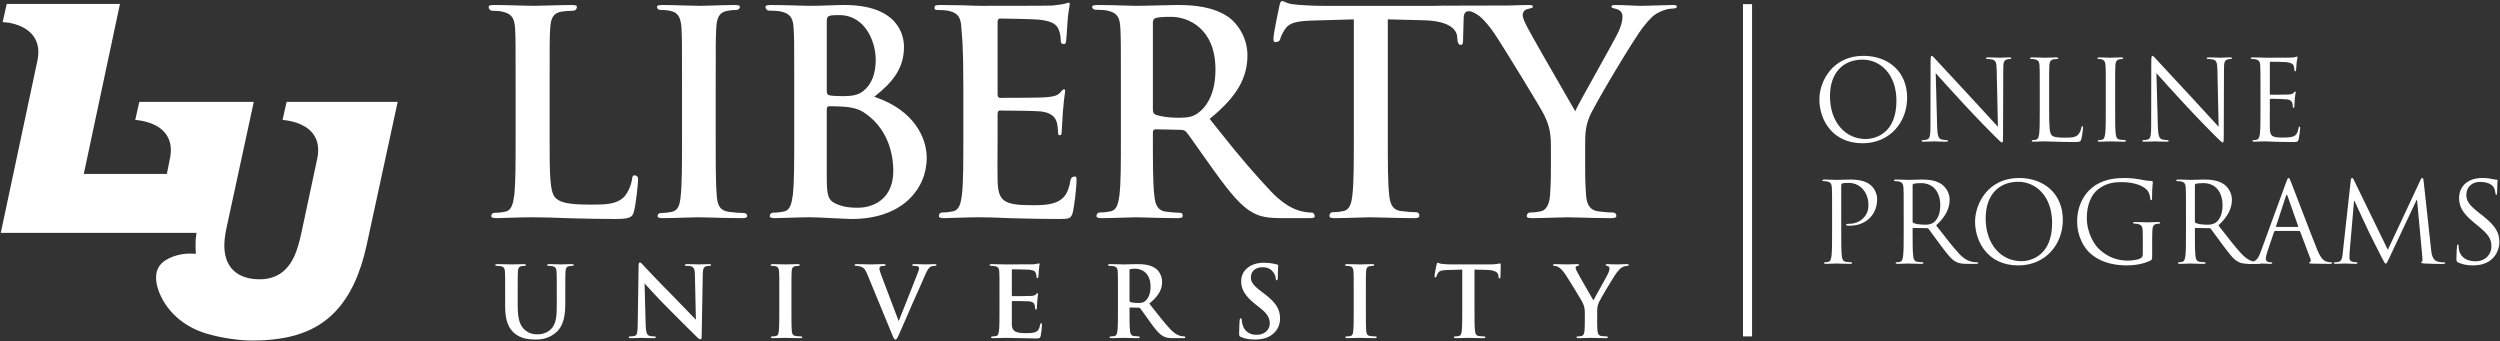 <svg xmlns="http://www.w3.org/2000/svg" width="1757" height="240" viewBox="0 0 1757 240">
  <rect x="0" y="0" width="1757" height="240" fill="#333333" stroke="none"/>
  <g fill="none" fill-rule="evenodd">
    <rect width="6.379" height="233.499" x="1224.966" y="2.916" fill="#FFF" fill-rule="nonzero"/>
    <path fill="#FFF" fill-rule="nonzero" d="M1309.537 39.244C1327.168 39.244 1340.334 50.369 1340.334 68.63 1340.334 86.184 1327.952 100.684 1309.063 100.684 1287.594 100.684 1278.656 83.99 1278.656 69.884 1278.656 57.188 1287.907 39.244 1309.537 39.244zM1311.181 97.702C1318.234 97.702 1332.811 93.627 1332.811 70.824 1332.811 52.016 1321.369 41.905 1308.987 41.905 1295.898 41.905 1286.104 50.529 1286.104 67.69 1286.103 85.951 1297.074 97.702 1311.181 97.702zM1361.427 88.925C1361.584 95.355 1362.367 97.389 1364.482 98.016 1365.973 98.41 1367.697 98.49 1368.404 98.49 1368.794 98.49 1369.031 98.643 1369.031 98.957 1369.031 99.431 1368.557 99.584 1367.617 99.584 1363.152 99.584 1360.017 99.351 1359.314 99.351 1358.607 99.351 1355.315 99.584 1351.791 99.584 1351.004 99.584 1350.537 99.507 1350.537 98.957 1350.537 98.644 1350.77 98.49 1351.164 98.49 1351.791 98.49 1353.198 98.41 1354.375 98.016 1356.332 97.469 1356.726 95.195 1356.726 88.065L1356.806 43.159C1356.806 40.104 1357.039 39.244 1357.666 39.244 1358.293 39.244 1359.627 40.964 1360.407 41.752 1361.584 43.082 1373.259 55.698 1385.332 68.63 1393.089 76.937 1401.633 86.498 1404.14 89.086L1403.276 49.275C1403.199 44.179 1402.649 42.455 1400.218 41.828 1398.811 41.515 1397.007 41.438 1396.38 41.438 1395.83 41.438 1395.753 41.201 1395.753 40.888 1395.753 40.418 1396.38 40.338 1397.32 40.338 1400.845 40.338 1404.606 40.575 1405.47 40.575 1406.334 40.575 1408.918 40.338 1412.129 40.338 1412.993 40.338 1413.543 40.418 1413.543 40.888 1413.543 41.201 1413.23 41.438 1412.679 41.438 1412.289 41.438 1411.739 41.438 1410.798 41.671 1408.214 42.218 1407.9 43.945 1407.9 48.648L1407.74 94.568C1407.74 99.744 1407.587 100.134 1407.037 100.134 1406.41 100.134 1405.47 99.27 1401.318 95.118 1400.454 94.334 1389.169 82.816 1380.862 73.879 1371.771 64.085 1362.914 54.211 1360.406 51.389L1361.427 88.925zM1440.123 77.013C1440.123 88.535 1440.436 93.55 1441.843 94.961 1443.097 96.215 1445.138 96.762 1451.247 96.762 1455.402 96.762 1458.85 96.685 1460.731 94.415 1461.752 93.161 1462.532 91.2 1462.769 89.713 1462.846 89.086 1463.006 88.692 1463.472 88.692 1463.866 88.692 1463.946 89.005 1463.946 89.866 1463.946 90.73 1463.396 95.432 1462.769 97.703 1462.219 99.507 1461.985 99.821 1457.83 99.821 1452.187 99.821 1448.112 99.664 1444.825 99.584 1441.53 99.431 1439.102 99.351 1436.828 99.351 1436.515 99.351 1435.184 99.431 1433.617 99.431 1432.05 99.508 1430.326 99.584 1429.152 99.584 1428.288 99.584 1427.898 99.431 1427.898 98.957 1427.898 98.724 1428.051 98.49 1428.525 98.49 1429.228 98.49 1430.169 98.33 1430.872 98.177 1432.439 97.864 1432.833 96.136 1433.146 93.865 1433.54 90.574 1433.54 84.384 1433.54 76.861L1433.54 63.068C1433.54 50.843 1433.54 48.648 1433.38 46.141 1433.227 43.473 1432.6 42.219 1430.012 41.672 1429.385 41.515 1428.051 41.439 1427.347 41.439 1427.034 41.439 1426.72 41.279 1426.72 40.965 1426.72 40.498 1427.11 40.338 1427.974 40.338 1431.499 40.338 1436.438 40.575 1436.828 40.575 1437.222 40.575 1442.944 40.338 1445.292 40.338 1446.156 40.338 1446.546 40.498 1446.546 40.965 1446.546 41.278 1446.233 41.439 1445.919 41.439 1445.372 41.439 1444.275 41.516 1443.335 41.672 1441.064 42.066 1440.437 43.396 1440.277 46.141 1440.124 48.649 1440.124 50.843 1440.124 63.068L1440.124 77.013 1440.123 77.013zM1486.524 76.86C1486.524 84.383 1486.524 90.573 1486.918 93.864 1487.151 96.135 1487.621 97.863 1489.973 98.176 1491.07 98.329 1492.794 98.489 1493.501 98.489 1493.968 98.489 1494.128 98.722 1494.128 98.956 1494.128 99.35 1493.734 99.583 1492.874 99.583 1488.562 99.583 1483.623 99.35 1483.233 99.35 1482.843 99.35 1477.904 99.583 1475.553 99.583 1474.693 99.583 1474.299 99.43 1474.299 98.956 1474.299 98.723 1474.456 98.489 1474.926 98.489 1475.633 98.489 1476.574 98.329 1477.277 98.176 1478.844 97.863 1479.234 96.135 1479.548 93.864 1479.942 90.573 1479.942 84.383 1479.942 76.86L1479.942 63.067C1479.942 50.842 1479.942 48.647 1479.785 46.14 1479.628 43.472 1478.845 42.141 1477.12 41.751 1476.26 41.514 1475.239 41.438 1474.692 41.438 1474.379 41.438 1474.065 41.278 1474.065 40.964 1474.065 40.497 1474.455 40.337 1475.319 40.337 1477.903 40.337 1482.842 40.574 1483.232 40.574 1483.622 40.574 1488.561 40.337 1490.912 40.337 1491.772 40.337 1492.166 40.497 1492.166 40.964 1492.166 41.277 1491.853 41.438 1491.539 41.438 1490.992 41.438 1490.518 41.515 1489.578 41.671 1487.464 42.065 1486.837 43.395 1486.68 46.14 1486.523 48.648 1486.523 50.842 1486.523 63.067L1486.523 76.86 1486.524 76.86zM1516.544 88.925C1516.701 95.355 1517.484 97.389 1519.598 98.016 1521.089 98.41 1522.813 98.49 1523.52 98.49 1523.91 98.49 1524.147 98.643 1524.147 98.957 1524.147 99.431 1523.673 99.584 1522.733 99.584 1518.268 99.584 1515.133 99.351 1514.43 99.351 1513.723 99.351 1510.431 99.584 1506.907 99.584 1506.12 99.584 1505.653 99.507 1505.653 98.957 1505.653 98.644 1505.886 98.49 1506.28 98.49 1506.907 98.49 1508.314 98.41 1509.491 98.016 1511.448 97.469 1511.842 95.195 1511.842 88.065L1511.922 43.159C1511.922 40.104 1512.155 39.244 1512.782 39.244 1513.409 39.244 1514.743 40.964 1515.523 41.752 1516.7 43.082 1528.375 55.698 1540.448 68.63 1548.205 76.937 1556.748 86.498 1559.256 89.086L1558.392 49.275C1558.315 44.179 1557.765 42.455 1555.334 41.828 1553.927 41.515 1552.123 41.438 1551.496 41.438 1550.946 41.438 1550.869 41.201 1550.869 40.888 1550.869 40.418 1551.496 40.338 1552.436 40.338 1555.961 40.338 1559.722 40.575 1560.586 40.575 1561.45 40.575 1564.034 40.338 1567.245 40.338 1568.109 40.338 1568.659 40.418 1568.659 40.888 1568.659 41.201 1568.346 41.438 1567.795 41.438 1567.405 41.438 1566.855 41.438 1565.914 41.671 1563.33 42.218 1563.016 43.945 1563.016 48.648L1562.856 94.568C1562.856 99.744 1562.703 100.134 1562.153 100.134 1561.526 100.134 1560.586 99.27 1556.434 95.118 1555.57 94.334 1544.285 82.816 1535.978 73.879 1526.887 64.085 1518.03 54.211 1515.522 51.389L1516.544 88.925zM1588.657 63.068C1588.657 50.843 1588.657 48.648 1588.497 46.141 1588.344 43.473 1587.717 42.219 1585.129 41.672 1584.502 41.515 1583.168 41.439 1582.465 41.439 1582.152 41.439 1581.838 41.279 1581.838 40.965 1581.838 40.498 1582.228 40.338 1583.092 40.338 1584.896 40.338 1587.01 40.338 1588.734 40.418L1591.945 40.575C1592.495 40.575 1608.092 40.575 1609.893 40.498 1611.38 40.418 1612.634 40.261 1613.261 40.104 1613.655 40.024 1613.968 39.71 1614.362 39.71 1614.595 39.71 1614.675 40.023 1614.675 40.417 1614.675 40.964 1614.281 41.904 1614.048 44.098 1613.968 44.885 1613.811 48.333 1613.654 49.274 1613.574 49.664 1613.421 50.134 1613.107 50.134 1612.633 50.134 1612.48 49.74 1612.48 49.113 1612.48 48.566 1612.4 47.232 1612.006 46.292 1611.459 45.038 1610.676 44.098 1606.444 43.631 1605.11 43.471 1596.57 43.394 1595.706 43.394 1595.393 43.394 1595.239 43.631 1595.239 44.178L1595.239 65.807C1595.239 66.354 1595.316 66.591 1595.706 66.591 1596.727 66.591 1606.364 66.591 1608.168 66.434 1610.049 66.277 1611.146 66.121 1611.853 65.337 1612.4 64.71 1612.713 64.32 1613.027 64.32 1613.26 64.32 1613.421 64.473 1613.421 64.947 1613.421 65.414 1613.027 66.748 1612.794 69.336 1612.634 70.903 1612.481 73.801 1612.481 74.352 1612.481 74.979 1612.481 75.839 1611.931 75.839 1611.541 75.839 1611.381 75.526 1611.381 75.132 1611.381 74.352 1611.381 73.565 1611.068 72.548 1610.755 71.451 1610.051 70.117 1606.993 69.803 1604.879 69.57 1597.122 69.413 1595.788 69.413 1595.394 69.413 1595.241 69.65 1595.241 69.963L1595.241 76.859C1595.241 79.52 1595.161 88.61 1595.241 90.258 1595.474 95.667 1596.648 96.684 1604.332 96.684 1606.366 96.684 1609.814 96.684 1611.855 95.82 1613.889 94.96 1614.829 93.392 1615.38 90.178 1615.537 89.318 1615.693 89.004 1616.083 89.004 1616.557 89.004 1616.557 89.631 1616.557 90.178 1616.557 90.805 1615.93 96.134 1615.536 97.781 1614.989 99.819 1614.362 99.819 1611.304 99.819 1605.425 99.819 1601.116 99.662 1598.062 99.582 1595.004 99.429 1593.123 99.349 1591.946 99.349 1591.793 99.349 1590.459 99.349 1588.811 99.429 1587.244 99.429 1585.443 99.582 1584.269 99.582 1583.405 99.582 1583.015 99.429 1583.015 98.955 1583.015 98.722 1583.168 98.488 1583.642 98.488 1584.345 98.488 1585.286 98.328 1585.989 98.175 1587.556 97.862 1587.95 96.134 1588.264 93.863 1588.658 90.572 1588.658 84.382 1588.658 76.859L1588.658 63.068 1588.657 63.068zM1287.594 148.915C1287.594 136.69 1287.594 134.495 1287.434 131.988 1287.281 129.32 1286.654 128.066 1284.066 127.519 1283.439 127.362 1282.105 127.286 1281.401 127.286 1281.088 127.286 1280.774 127.126 1280.774 126.812 1280.774 126.345 1281.164 126.185 1282.028 126.185 1285.553 126.185 1290.255 126.422 1290.882 126.422 1292.61 126.422 1297.151 126.185 1300.76 126.185 1310.554 126.185 1314.079 129.48 1315.333 130.654 1317.061 132.302 1319.255 135.826 1319.255 139.978 1319.255 151.11 1311.105 158.633 1299.973 158.633 1299.583 158.633 1298.719 158.633 1298.329 158.553 1297.939 158.553 1297.465 158.396 1297.465 158.006 1297.465 157.379 1297.939 157.299 1299.583 157.299 1307.183 157.299 1313.139 151.737 1313.139 144.527 1313.139 141.939 1312.906 136.69 1308.75 132.455 1304.598 128.227 1299.82 128.54 1298.016 128.54 1296.686 128.54 1295.351 128.693 1294.644 129.007 1294.177 129.167 1294.017 129.714 1294.017 130.498L1294.017 162.709C1294.017 170.232 1294.017 176.422 1294.411 179.713 1294.644 181.984 1295.118 183.712 1297.466 184.025 1298.567 184.178 1300.287 184.338 1300.994 184.338 1301.464 184.338 1301.621 184.571 1301.621 184.805 1301.621 185.199 1301.227 185.432 1300.367 185.432 1296.059 185.432 1291.12 185.199 1290.73 185.199 1290.493 185.199 1285.554 185.432 1283.207 185.432 1282.343 185.432 1281.953 185.279 1281.953 184.805 1281.953 184.572 1282.106 184.338 1282.58 184.338 1283.283 184.338 1284.224 184.178 1284.927 184.025 1286.494 183.712 1286.888 181.984 1287.201 179.713 1287.595 176.422 1287.595 170.232 1287.595 162.709L1287.595 148.915 1287.594 148.915zM1337.913 148.915C1337.913 136.69 1337.913 134.495 1337.756 131.988 1337.599 129.32 1336.972 128.066 1334.388 127.519 1333.761 127.362 1332.427 127.286 1331.72 127.286 1331.407 127.286 1331.093 127.126 1331.093 126.812 1331.093 126.345 1331.487 126.185 1332.347 126.185 1335.875 126.185 1340.811 126.422 1341.204 126.422 1342.064 126.422 1348.02 126.185 1350.451 126.185 1355.39 126.185 1360.639 126.659 1364.794 129.633 1366.751 131.047 1370.2 134.885 1370.2 140.291 1370.2 146.094 1367.769 151.889 1360.719 158.396 1367.141 166.623 1372.471 173.599 1377.02 178.458 1381.248 182.923 1384.62 183.787 1386.577 184.1 1388.068 184.337 1389.165 184.337 1389.635 184.337 1390.025 184.337 1390.338 184.57 1390.338 184.804 1390.338 185.278 1389.871 185.431 1388.457 185.431L1382.895 185.431C1378.506 185.431 1376.545 185.041 1374.511 183.944 1371.139 182.143 1368.395 178.302 1363.93 172.426 1360.638 168.114 1356.957 162.862 1355.39 160.828 1355.077 160.515 1354.84 160.354 1354.369 160.354L1344.732 160.201C1344.338 160.201 1344.182 160.434 1344.182 160.828L1344.182 162.709C1344.182 170.232 1344.182 176.422 1344.572 179.713 1344.809 181.984 1345.279 183.712 1347.63 184.025 1348.727 184.178 1350.451 184.338 1351.155 184.338 1351.629 184.338 1351.782 184.571 1351.782 184.805 1351.782 185.199 1351.392 185.432 1350.528 185.432 1346.22 185.432 1341.284 185.199 1340.891 185.199 1340.811 185.199 1335.875 185.432 1333.525 185.432 1332.661 185.432 1332.271 185.279 1332.271 184.805 1332.271 184.572 1332.428 184.338 1332.898 184.338 1333.601 184.338 1334.542 184.178 1335.249 184.025 1336.816 183.712 1337.21 181.984 1337.524 179.713 1337.914 176.422 1337.914 170.232 1337.914 162.709L1337.914 148.915 1337.913 148.915zM1344.182 155.731C1344.182 156.125 1344.339 156.438 1344.732 156.671 1345.906 157.378 1349.511 157.925 1352.959 157.925 1354.84 157.925 1357.034 157.692 1358.838 156.438 1361.579 154.557 1363.617 150.322 1363.617 144.366 1363.617 134.572 1358.445 128.692 1350.061 128.692 1347.706 128.692 1345.592 128.929 1344.809 129.166 1344.419 129.319 1344.182 129.633 1344.182 130.106L1344.182 155.731zM1418.956 125.091C1436.587 125.091 1449.753 136.216 1449.753 154.477 1449.753 172.031 1437.375 186.531 1418.486 186.531 1397.013 186.531 1388.079 169.837 1388.079 155.731 1388.079 143.035 1397.327 125.091 1418.956 125.091zM1420.6 183.55C1427.657 183.55 1442.229 179.475 1442.229 156.672 1442.229 137.864 1430.791 127.753 1418.405 127.753 1405.319 127.753 1395.522 136.377 1395.522 153.538 1395.522 171.798 1406.494 183.55 1420.6 183.55zM1505.959 165.449C1505.959 159.099 1505.565 158.239 1502.431 157.379 1501.804 157.219 1500.47 157.142 1499.767 157.142 1499.454 157.142 1499.14 156.985 1499.14 156.672 1499.14 156.202 1499.53 156.045 1500.394 156.045 1503.919 156.045 1508.858 156.278 1509.248 156.278 1509.642 156.278 1514.577 156.045 1516.932 156.045 1517.792 156.045 1518.186 156.202 1518.186 156.672 1518.186 156.985 1517.873 157.142 1517.559 157.142 1517.009 157.142 1516.538 157.219 1515.598 157.379 1513.484 157.769 1512.857 159.099 1512.697 161.844 1512.544 164.352 1512.544 166.703 1512.544 169.994L1512.544 178.771C1512.544 182.296 1512.464 182.456 1511.523 183.003 1506.507 185.667 1499.454 186.531 1494.909 186.531 1488.953 186.531 1477.825 185.744 1469.124 178.144 1464.345 173.992 1459.8 165.605 1459.8 155.811 1459.8 143.272 1465.913 134.415 1472.886 130.026 1479.943 125.637 1487.699 125.091 1493.735 125.091 1498.67 125.091 1504.233 126.108 1505.724 126.421 1507.368 126.811 1510.113 127.124 1512.07 127.205 1512.857 127.285 1513.01 127.599 1513.01 127.912 1513.01 129.006 1512.463 131.2 1512.463 139.037 1512.463 140.291 1512.306 140.685 1511.756 140.685 1511.366 140.685 1511.289 140.215 1511.209 139.511 1511.129 138.41 1510.739 136.216 1509.561 134.335 1507.604 131.361 1501.258 127.989 1491.146 127.989 1486.211 127.989 1480.331 128.459 1474.375 133.161 1469.83 136.766 1466.615 143.899 1466.615 153.066 1466.615 164.114 1472.181 172.111 1474.926 174.772 1481.115 180.808 1488.245 183.159 1495.455 183.159 1498.276 183.159 1502.351 182.689 1504.393 181.515 1505.41 180.965 1505.96 180.101 1505.96 178.77L1505.96 165.449 1505.959 165.449zM1536.3 148.915C1536.3 136.69 1536.3 134.495 1536.14 131.988 1535.987 129.32 1535.36 128.066 1532.772 127.519 1532.145 127.362 1530.811 127.286 1530.107 127.286 1529.794 127.286 1529.48 127.126 1529.48 126.812 1529.48 126.345 1529.87 126.185 1530.734 126.185 1534.259 126.185 1539.198 126.422 1539.588 126.422 1540.452 126.422 1546.408 126.185 1548.839 126.185 1553.774 126.185 1559.023 126.659 1563.178 129.633 1565.139 131.047 1568.587 134.885 1568.587 140.291 1568.587 146.094 1566.156 151.889 1559.103 158.396 1565.529 166.623 1570.858 173.599 1575.403 178.458 1579.635 182.923 1583.007 183.787 1584.964 184.1 1586.455 184.337 1587.548 184.337 1588.022 184.337 1588.412 184.337 1588.725 184.57 1588.725 184.804 1588.725 185.278 1588.255 185.431 1586.844 185.431L1581.278 185.431C1576.889 185.431 1574.932 185.041 1572.895 183.944 1569.527 182.143 1566.782 178.302 1562.317 172.426 1559.022 168.114 1555.34 162.862 1553.773 160.828 1553.46 160.515 1553.226 160.354 1552.752 160.354L1543.115 160.201C1542.721 160.201 1542.568 160.434 1542.568 160.828L1542.568 162.709C1542.568 170.232 1542.568 176.422 1542.958 179.713 1543.195 181.984 1543.661 183.712 1546.016 184.025 1547.11 184.178 1548.837 184.338 1549.541 184.338 1550.011 184.338 1550.168 184.571 1550.168 184.805 1550.168 185.199 1549.778 185.432 1548.914 185.432 1544.602 185.432 1539.667 185.199 1539.273 185.199 1539.196 185.199 1534.257 185.432 1531.91 185.432 1531.046 185.432 1530.656 185.279 1530.656 184.805 1530.656 184.572 1530.809 184.338 1531.283 184.338 1531.986 184.338 1532.927 184.178 1533.63 184.025 1535.197 183.712 1535.591 181.984 1535.904 179.713 1536.298 176.422 1536.298 170.232 1536.298 162.709L1536.298 148.915 1536.3 148.915zM1542.569 155.731C1542.569 156.125 1542.722 156.438 1543.116 156.671 1544.29 157.378 1547.898 157.925 1551.346 157.925 1553.227 157.925 1555.421 157.692 1557.222 156.438 1559.963 154.557 1562.004 150.322 1562.004 144.366 1562.004 134.572 1556.828 128.692 1548.445 128.692 1546.094 128.692 1543.976 128.929 1543.196 129.166 1542.802 129.319 1542.569 129.633 1542.569 130.106L1542.569 155.731z"/>
    <path fill="#FFF" fill-rule="nonzero" d="M1606.685 128.146C1607.625 125.558 1607.939 125.091 1608.405 125.091 1608.879 125.091 1609.192 125.481 1610.133 127.912 1611.307 130.886 1623.612 163.254 1628.391 175.166 1631.212 182.143 1633.483 183.396 1635.131 183.863 1636.305 184.257 1637.482 184.337 1638.266 184.337 1638.736 184.337 1639.05 184.414 1639.05 184.804 1639.05 185.278 1638.347 185.431 1637.483 185.431 1636.306 185.431 1630.587 185.431 1625.181 185.278 1623.69 185.198 1622.826 185.198 1622.826 184.728 1622.826 184.415 1623.063 184.258 1623.376 184.178 1623.846 184.025 1624.316 183.318 1623.846 182.064L1616.556 162.786C1616.403 162.473 1616.243 162.316 1615.853 162.316L1599.002 162.316C1598.612 162.316 1598.375 162.549 1598.222 162.943L1593.52 176.816C1592.813 178.773 1592.419 180.654 1592.419 182.065 1592.419 183.632 1594.067 184.339 1595.401 184.339L1596.181 184.339C1596.731 184.339 1596.968 184.492 1596.968 184.806 1596.968 185.28 1596.494 185.433 1595.791 185.433 1593.91 185.433 1590.539 185.2 1589.678 185.2 1588.817 185.2 1584.506 185.433 1580.821 185.433 1579.804 185.433 1579.334 185.28 1579.334 184.806 1579.334 184.493 1579.647 184.339 1580.041 184.339 1580.588 184.339 1581.685 184.259 1582.312 184.179 1585.917 183.712 1587.484 180.731 1588.895 176.816L1606.685 128.146zM1614.835 159.493C1615.225 159.493 1615.225 159.26 1615.148 158.946L1607.701 137.783C1607.311 136.609 1606.917 136.609 1606.524 137.783L1599.628 158.946C1599.475 159.336 1599.628 159.493 1599.865 159.493L1614.835 159.493zM1708.57 175.399C1708.883 178.22 1709.43 182.609 1712.802 183.71 1715.073 184.413 1717.114 184.413 1717.894 184.413 1718.288 184.413 1718.521 184.49 1718.521 184.803 1718.521 185.277 1717.818 185.51 1716.877 185.51 1715.153 185.51 1706.689 185.43 1703.788 185.197 1701.987 185.04 1701.594 184.803 1701.594 184.413 1701.594 184.1 1701.754 183.943 1702.144 183.863 1702.534 183.786 1702.614 182.456 1702.457 181.042L1698.695 140.371 1698.458 140.371 1679.26 181.122C1677.616 184.57 1677.379 185.277 1676.676 185.277 1676.126 185.277 1675.736 184.49 1674.245 181.668 1672.207 177.83 1665.468 164.274 1665.078 163.487 1664.371 162.08 1655.594 143.272 1654.734 141.154L1654.421 141.154 1651.286 177.517C1651.206 178.771 1651.206 180.181 1651.206 181.516 1651.206 182.69 1652.066 183.71 1653.243 183.944 1654.573 184.257 1655.751 184.338 1656.221 184.338 1656.534 184.338 1656.848 184.491 1656.848 184.728 1656.848 185.278 1656.378 185.431 1655.437 185.431 1652.539 185.431 1648.778 185.198 1648.151 185.198 1647.444 185.198 1643.682 185.431 1641.568 185.431 1640.781 185.431 1640.234 185.278 1640.234 184.728 1640.234 184.491 1640.628 184.338 1641.018 184.338 1641.645 184.338 1642.195 184.338 1643.369 184.101 1645.957 183.631 1646.19 180.576 1646.504 177.595L1652.146 126.499C1652.226 125.639 1652.54 125.092 1653.006 125.092 1653.48 125.092 1653.793 125.405 1654.183 126.266L1678.163 175.561 1701.203 126.346C1701.516 125.639 1701.83 125.092 1702.38 125.092 1702.927 125.092 1703.16 125.719 1703.32 127.206L1708.57 175.399zM1727.55 184.414C1726.453 183.864 1726.373 183.55 1726.373 181.436 1726.373 177.518 1726.686 174.383 1726.767 173.129 1726.847 172.265 1727 171.875 1727.394 171.875 1727.864 171.875 1727.941 172.112 1727.941 172.739 1727.941 173.442 1727.941 174.54 1728.178 175.637 1729.355 181.436 1734.524 183.63 1739.776 183.63 1747.299 183.63 1750.984 178.221 1750.984 173.205 1750.984 167.799 1748.71 164.665 1741.97 159.099L1738.445 156.201C1730.134 149.381 1728.254 144.526 1728.254 139.197 1728.254 130.81 1734.523 125.091 1744.478 125.091 1747.536 125.091 1749.807 125.404 1751.764 125.871 1753.255 126.184 1753.882 126.265 1754.509 126.265 1755.136 126.265 1755.293 126.422 1755.293 126.812 1755.293 127.206 1754.98 129.794 1754.98 135.123 1754.98 136.377 1754.823 136.924 1754.433 136.924 1753.959 136.924 1753.883 136.53 1753.806 135.903 1753.726 134.963 1753.256 132.848 1752.785 131.988 1752.315 131.124 1750.197 127.833 1742.987 127.833 1737.581 127.833 1733.35 131.201 1733.35 136.924 1733.35 141.393 1735.388 144.214 1742.911 150.09L1745.105 151.814C1754.352 159.1 1756.547 163.963 1756.547 170.232 1756.547 173.443 1755.293 179.399 1749.884 183.237 1746.516 185.592 1742.284 186.532 1738.052 186.532 1734.37 186.531 1730.761 185.981 1727.55 184.414zM445.883 123.239C444.959 123.239 444.446 123.63 444.215 125.768 443.792 129.703 441.305 135.441 438.891 138.042 433.552 143.808 425.016 143.808 415.133 143.808 398.861 143.808 393.972 142.22 390.64 139.291 386.271 135.54 386.271 122.318 386.271 95.978L386.271 60.861C386.271 30.41 386.271 26.458 386.676 20.046 387.047 13.367 388.447 9.282 394.495 8.17 397.008 7.757 400.267 7.573 402.381 7.573 405.204 7.573 405.441 5.416 405.441 4.78 405.441 4.167 405.158 3.511 401.776 3.511 397.389 3.511 390.93 3.697 385.229 3.861L385.025 3.867C380.566 3.993 376.717 4.104 374.637 4.104 372.276 4.104 368.485 3.99 364.471 3.869 358.915 3.702 352.619 3.512 347.29 3.512 343.736 3.512 343.437 4.139 343.437 4.781 343.437 5.389 343.658 7.574 346.288 7.574 349.053 7.574 351.439 7.788 353.008 8.179 360.108 9.7 361.609 13.371 362.006 20.049 362.374 26.461 362.374 30.413 362.374 60.863L362.374 95.98C362.374 114.313 362.374 128.91 361.411 137.306 360.612 143.046 359.588 147.868 355.179 148.75 353.593 149.095 351.104 149.557 347.876 149.557 345.244 149.557 345.244 151.539 345.244 151.858 345.244 152.217 345.244 153.31 348.688 153.31 350.645 153.31 352.904 153.214 355.087 153.124L355.144 153.122C357.577 153.023 360.095 152.919 362.458 152.919 367.229 152.71 371.687 152.71 373.83 152.71 381.329 152.71 388.391 152.884 398.207 153.31 400.218 153.357 402.309 153.412 404.501 153.471L404.573 153.471C412.186 153.674 420.818 153.904 431.918 153.904 442.601 153.904 444.415 152.749 445.458 148.919 447.039 143.255 448.461 128.324 448.461 126.108 448.459 123.367 446.589 123.239 445.883 123.239M522.477 149.682C519.501 149.682 515.077 149.28 512.244 148.883 506.072 148.059 504.44 144.352 503.81 138.639 502.997 130.025 502.997 115.618 502.997 95.978L502.997 60.861C502.997 30.41 502.997 25.883 503.405 19.471 503.79 12.789 505.194 8.703 511.225 7.595 513.557 7.207 515.215 6.998 517.303 6.998 519.759 6.998 519.962 5.34 519.962 4.566 519.962 3.865 518.733 3.51 516.307 3.51 512.119 3.51 506.628 3.692 501.784 3.852 498.073 3.974 494.236 4.103 491.957 4.103 489.273 4.103 485.117 3.974 480.719 3.84L480.63 3.837C475.427 3.677 470.059 3.51 466.013 3.51 463.153 3.51 461.761 3.855 461.761 4.566 461.761 5.34 461.965 6.998 464.43 6.998 467.309 6.998 469.769 7.271 471.739 7.811 476.35 8.852 478.502 12.34 478.926 19.473 479.325 25.883 479.325 30.41 479.325 60.861L479.325 95.978C479.325 115.622 479.325 130.032 478.317 138.443 477.72 144.236 476.471 148.004 472.1 148.875 469.637 149.419 467.254 149.682 464.819 149.682 462.15 149.682 462.15 151.563 462.15 151.855 462.15 152.214 462.15 153.307 465.614 153.307 470.118 153.307 476.028 153.117 481.245 152.95L481.375 152.946C485.171 152.822 488.758 152.706 490.761 152.706 492.867 152.706 495.998 152.795 499.961 152.908 506.165 153.084 513.87 153.306 521.887 153.306 522.868 153.306 525.152 153.165 525.152 151.854 525.152 150.893 524.514 149.682 522.477 149.682M618.906 140.897C612.945 145.494 605.891 145.99 603.135 145.99 598.482 145.99 593.851 145.805 588.37 143.58 581.728 140.872 581.052 137.437 581.052 123.915L581.052 76.613C581.052 75.018 581.99 74.682 582.774 74.682 585.802 74.682 587.801 74.682 591.406 74.892 599.167 75.286 603.888 76.653 608.243 79.774 625.908 92.112 627.816 111.969 627.816 119.934 627.817 129.289 624.819 136.341 618.906 140.897L618.906 140.897zM581.052 14.955C581.052 12.814 581.401 11.556 583.237 11.042 585.323 10.62 587.166 10.62 589.957 10.62 599.996 10.62 606.029 16.43 609.323 21.305 613.168 26.994 615.461 34.765 615.461 42.096 615.461 51.756 612.56 59.214 607.073 63.663 603.401 66.911 598.535 67.577 592.356 67.577 587.827 67.577 584.723 67.378 582.864 66.966 582.019 66.76 581.053 66.27 581.053 64.255L581.053 14.955 581.052 14.955zM615.346 68.339L614.424 68.024 615.185 67.414C627.268 57.732 635.317 48.158 635.317 32.903 635.317 26.008 632.292 3.512 593.365 3.512 590.298 3.512 586.972 3.635 583.447 3.766 579.191 3.925 574.399 4.105 569.004 4.105 567.487 4.105 564.777 4.022 561.345 3.915L561.288 3.913C555.832 3.743 548.404 3.513 541.881 3.513 538.309 3.513 538.011 4.14 538.011 4.782 538.011 5.39 538.233 7.476 540.872 7.476 543.589 7.476 547.091 7.663 548.788 8.079 555.903 9.608 557.393 13.277 557.764 19.953 558.185 26.36 558.185 30.412 558.185 60.863L558.185 95.98C558.185 114.313 558.185 128.802 557.169 137.199 556.368 142.94 555.348 147.762 550.96 148.639 549.374 148.985 546.887 149.446 543.659 149.446 541.015 149.446 541.015 151.539 541.015 151.857 541.015 152.216 541.015 153.309 544.457 153.309 546.417 153.309 548.676 153.213 550.858 153.123L550.916 153.121C553.35 153.022 555.869 152.918 558.238 152.918 562.999 152.709 567.466 152.709 569.612 152.709 572.407 152.709 578.29 152.898 584.605 153.311 587.14 153.4 589.697 153.527 591.952 153.638L592.15 153.648C594.768 153.779 597.24 153.902 598.555 153.902 615.288 153.902 629.133 149.201 638.597 140.307 646.787 132.611 651.297 122.182 651.297 110.945 651.297 96.301 641.853 77.417 615.346 68.339L615.346 68.339zM755.524 124.058C754.652 124.058 752.776 124.278 752.35 126.611 750.916 135.099 748.31 139.347 743.061 141.761 737.78 144.219 730.717 144.219 725.6 144.219 705.408 144.219 701.517 141.474 701.106 126.94 700.964 122.815 701.022 112.514 701.071 104.236L701.071 104.118C701.09 100.832 701.106 97.929 701.106 95.98L701.106 80.21C701.106 79.452 701.106 77.682 702.828 77.682 707.306 77.682 727.31 77.876 731.23 78.283 737.961 79.015 741.656 81.617 742.868 86.467 743.324 88.416 743.445 90.334 743.551 92.026 743.588 92.634 743.625 93.21 743.675 93.745 743.675 94.693 744.021 95.041 744.947 95.041 746.003 95.041 746.204 93.898 746.204 91.787 746.204 91.008 746.384 88.218 746.58 85.263L746.593 85.034C746.751 82.626 746.915 80.137 747.003 78.394 747.535 71.623 748.075 67.873 748.367 65.858 748.518 64.822 748.607 64.204 748.607 63.839 748.607 62.868 748.16 62.788 747.74 62.788 747.07 62.788 746.409 63.537 745.313 64.778L744.948 65.194C743.049 67.329 739.991 67.957 735.007 68.368 731.014 68.718 713.258 68.769 703.033 68.769 701.107 68.769 701.107 67.055 701.107 66.032L701.107 15.546C701.107 14.924 701.107 13.029 703.033 13.029 706.9 13.029 726.977 13.417 730.451 13.827 741.005 15.083 742.893 17.854 744.267 21.347 745.243 23.712 745.505 27.087 745.505 28.71 745.505 30.807 747.058 30.978 747.741 30.978 748.543 30.978 748.945 30.5 749.22 29.22 749.462 27.731 749.711 23.644 749.912 20.358 750.026 18.466 750.126 16.833 750.2 16.083 750.608 9.878 751.19 6.796 751.534 4.954 751.685 4.159 751.796 3.584 751.796 3.178 751.796 1.905 751.434 1.905 751.145 1.905 750.605 1.905 749.947 2.126 749.314 2.338 748.918 2.47 748.468 2.62 748.063 2.706 746.611 3.05 743.697 3.455 739.401 3.914 735.959 4.086 703.33 4.104 689.462 4.104 686.864 4.104 682.782 3.943 678.052 3.76L676.869 3.714 676.859 3.714C674.417 3.714 671.844 3.667 669.115 3.616 666.352 3.564 663.497 3.511 660.733 3.511 657.159 3.511 656.861 4.139 656.861 4.78 656.861 5.388 656.11 7.009 658.749 7.009 661.474 7.009 664.983 7.195 666.68 7.613 673.785 9.141 675.273 12.811 675.644 19.487 676.065 25.894 677.034 30.41 677.034 60.861L677.034 95.979C677.034 114.311 677.034 128.67 676.019 137.066 675.232 142.804 674.222 147.623 669.825 148.507 668.229 148.854 665.73 149.313 662.522 149.313 659.862 149.313 659.862 151.563 659.862 151.855 659.862 152.214 659.862 153.307 663.32 153.307 665.241 153.307 667.409 153.218 669.705 153.122 672.155 153.021 674.685 152.916 677.093 152.916 681.861 152.707 686.329 152.707 688.475 152.707 694.765 152.707 701.33 152.947 709.252 153.307 710.88 153.345 712.605 153.392 714.43 153.441 722.079 153.646 731.596 153.9 743.749 153.9 751.334 153.9 752.703 153.9 753.998 149.115 754.99 145.189 756.591 131.617 756.591 127.115 756.59 124.745 756.448 124.058 755.524 124.058M842.22 79.247C838.579 81.877 835.973 82.751 827.73 82.751 821.973 82.751 816.248 81.992 812.414 80.716 810.75 80.013 810.244 79.055 810.244 76.613L810.244 15.94C810.244 14.561 810.509 13.205 812.43 12.636 814.288 12.071 817.494 11.83 823.149 11.83 834.692 11.83 854.23 19.631 854.23 48.87 854.23 67.656 846.704 75.966 842.22 79.247M922.129 149.444C920.56 149.444 918.756 149.253 916.459 148.844L916.214 148.796C913.102 148.173 904.832 146.525 893.813 135.13 883.558 124.347 871.951 111.038 857.259 92.486L855.968 90.858C854.184 88.604 852.359 86.299 850.486 83.941L850.156 83.527 850.569 83.192C868.887 68.304 876.7 55.059 876.7 38.906 876.7 24.781 867.988 15.131 863.381 12.001 852.461 4.52 838.832 3.512 826.94 3.512 823.966 3.512 818.979 3.649 813.696 3.792L813.394 3.8C807.918 3.949 802.256 4.105 798.803 4.105 797.16 4.105 794.205 4.015 790.784 3.908 785.09 3.731 778.003 3.512 771.46 3.512 767.902 3.512 767.603 4.139 767.603 4.781 767.603 5.389 767.825 6.869 770.46 6.869 773.174 6.869 776.672 7.056 778.375 7.472 785.478 8.996 786.973 12.667 787.357 19.345 787.765 25.754 787.765 30.411 787.765 60.862L787.765 95.98C787.765 114.312 787.765 128.673 786.759 137.067 785.974 142.807 784.965 147.624 780.555 148.509 778.965 148.856 776.48 149.316 773.267 149.316 770.608 149.316 770.608 151.537 770.608 151.856 770.608 152.215 770.608 153.308 774.063 153.308 778.781 153.308 785.143 153.095 790.257 152.927 793.644 152.815 796.823 152.707 798.395 152.707 799.439 152.707 801.85 152.779 804.902 152.868 810.951 153.045 820.083 153.312 827.729 153.312 831.193 153.312 831.193 152.216 831.193 151.855 831.193 150.926 831.184 149.56 829.332 149.56 826.898 149.56 822.448 149.146 819.493 148.76 812.887 147.881 811.823 142.839 811.243 137.304 810.243 128.916 810.243 114.218 810.243 95.776L810.243 92.973C810.243 91.589 810.984 90.858 812.382 90.858L829.737 91.249C831.334 91.249 832.625 91.517 833.739 92.823 835.231 94.554 838.912 99.792 843.179 105.859L843.226 105.927C846.455 110.524 850.107 115.719 853.518 120.406 865.061 136.29 872.429 145.164 880.678 149.576 885.927 152.405 891.057 153.312 901.782 153.312L920.74 153.312C923.751 153.312 924.003 152.593 924.003 151.855 924.004 151.148 923.374 149.444 922.129 149.444M1175.476 3.511C1173.698 3.511 1169.855 3.642 1165.788 3.782L1165.553 3.79C1161.079 3.945 1156.452 4.104 1154.137 4.104 1151.3 4.104 1148.399 3.966 1145.33 3.822 1142.104 3.669 1138.771 3.511 1135.356 3.511 1132.707 3.511 1132.499 4.037 1132.499 4.78 1132.499 5.54 1134.264 5.929 1135.682 6.243 1138.701 6.948 1140.29 8.853 1140.29 11.754 1140.29 14.631 1139.33 18.2 1137.44 22.362 1136.035 25.475 1129.012 38.07 1122.22 50.252 1115.479 62.339 1108.511 74.837 1107.515 77.219L1107.095 78.225 1106.555 77.276C1105.959 76.224 1104.483 73.667 1102.461 70.167L1101.625 68.716C1092.262 52.506 1074.836 22.333 1072.607 17.58 1070.883 14.128 1070.147 12.028 1070.147 10.561 1070.147 8.56 1071.475 6.867 1073.38 6.443L1074.363 6.185C1076.613 5.599 1077.34 5.362 1077.34 4.78 1077.34 4.432 1077.34 3.511 1074.9 3.511 1069.779 3.511 1064.905 3.703 1060.918 3.87L1060.911 3.87C1060.757 3.877 1023.438 3.964 1013.18 3.993L1013.18 3.993 1013.093 4.015 1012.972 4.015C1012.892 4.015 1012.818 4.019 1012.741 4.022L1012.691 4.025C1012.58 4.03 1012.469 4.036 1012.352 4.036 1011.222 4.071 1009.998 4.105 1008.606 4.105L978.671 4.105 929.578 4.105C923.078 4.105 915.405 3.717 909.55 3.094 906.407 2.853 904.426 1.982 902.981 1.346 902.166.989 901.526.709 901.026.709 900.241.709 899.717 1.657 899.161 4.091 898.692 6.037 894.983 23.866 894.983 26.92 894.983 29.395 895.529 29.592 896.24 29.592 896.851 29.592 899.248 29.437 899.695 27.595 899.979 26.437 900.807 23.971 903.151 20.441 906.384 15.721 911.632 14.802 922.94 14.421L951.47 13.61 951.47 95.979C951.47 114.312 951.47 128.477 950.464 136.872 949.927 142.275 948.8 147.404 944.245 148.314 942.66 148.659 940.175 149.121 936.948 149.121 934.316 149.121 934.316 151.537 934.316 151.856 934.316 152.215 934.316 153.313 937.753 153.313 942.25 153.313 948.176 153.122 953.401 152.954L953.509 152.949C957.483 152.82 960.912 152.708 962.912 152.708 965.095 152.708 968.261 152.798 972.272 152.914L972.386 152.916C978.569 153.093 986.263 153.313 994.252 153.313 995.231 153.313 997.504 153.171 997.504 151.856 997.504 150.893 997.483 149.121 994.848 149.121 991.861 149.121 987.416 148.718 984.572 148.319 977.986 147.438 976.894 142.277 976.336 137.066 975.35 128.474 975.35 114.311 975.35 95.978L975.35 13.611 1000.05 14.218C1020.259 14.663 1023.8 21.725 1024.112 25.893L1024.317 28.067C1024.527 31.253 1025.953 31.569 1026.955 31.569 1027.458 31.569 1027.974 31.362 1028.23 28.869 1028.227 26.473 1028.619 14.158 1028.666 12.463 1028.793 8.653 1030.674 7.853 1032.227 7.853 1034.879 7.853 1038.286 10.187 1040.084 11.578 1043.437 14.517 1046.928 18.612 1050.18 23.423 1056.878 33.378 1083.837 77.507 1085.356 81.008 1087.941 86.767 1089.981 91.317 1089.981 102.17L1089.981 118.537C1089.981 121.706 1089.981 128.683 1089.391 137.065 1088.904 143.797 1086.618 147.763 1082.775 148.533 1080.303 149.077 1077.986 149.34 1075.692 149.34 1073.439 149.34 1073.02 150.892 1073.02 151.855 1073.02 152.593 1073.319 153.312 1076.88 153.312 1080.897 153.312 1086.534 153.129 1091.508 152.969L1091.588 152.967C1095.495 152.84 1099.537 152.708 1101.831 152.708 1103.93 152.708 1107.179 152.802 1110.943 152.91L1111.168 152.917C1117.203 153.095 1124.716 153.313 1132.352 153.313 1134.019 153.313 1136.003 153.062 1136.003 151.856 1136.003 150.927 1135.626 149.343 1133.36 149.343 1130.513 149.343 1126.14 148.941 1123.293 148.543 1116.274 147.606 1115.003 141.918 1114.678 137.067 1114.057 128.686 1114.057 121.711 1114.057 118.539L1114.057 102.172C1114.057 95.543 1114.057 89.28 1117.092 82.011 1120.581 73.688 1148.603 26.52 1155.303 18.4 1159.734 12.958 1161.967 10.537 1166.266 8.475 1169.227 6.895 1173.124 6.04 1175.28 6.04 1176.261 6.04 1178.534 5.897 1178.534 4.567 1178.537 3.865 1177.508 3.511 1175.476 3.511M363.835 215.218C363.835 225.199 365.83 229.398 369.203 232.151 372.301 234.698 375.467 234.973 377.808 234.973 380.836 234.973 384.553 234.009 387.307 231.256 391.093 227.47 391.299 221.275 391.299 214.185L391.299 205.581C391.299 195.119 391.299 193.191 391.163 190.989 391.025 188.648 390.474 187.547 388.203 187.065 387.653 186.927 386.482 186.858 385.725 186.858 384.968 186.858 384.554 186.722 384.554 186.239 384.554 185.758 385.035 185.62 385.999 185.62 389.509 185.62 393.846 185.827 393.915 185.827 394.741 185.827 399.079 185.62 401.763 185.62 402.725 185.62 403.208 185.758 403.208 186.239 403.208 186.722 402.794 186.858 401.968 186.858 401.211 186.858 400.799 186.927 399.973 187.065 398.114 187.41 397.563 188.579 397.425 190.989 397.288 193.191 397.288 195.119 397.288 205.581L397.288 212.947C397.288 220.587 396.53 228.71 390.748 233.665 385.861 237.865 380.904 238.622 376.43 238.622 372.782 238.622 366.174 238.415 361.15 233.872 357.639 230.706 355.024 225.611 355.024 215.631L355.024 205.581C355.024 195.119 355.024 193.191 354.886 190.989 354.748 188.648 354.197 187.547 351.926 187.065 351.376 186.927 350.205 186.858 349.241 186.858 348.484 186.858 348.07 186.722 348.07 186.239 348.07 185.758 348.553 185.62 349.585 185.62 353.234 185.62 357.57 185.827 359.634 185.827 361.286 185.827 365.624 185.62 368.101 185.62 369.134 185.62 369.615 185.758 369.615 186.239 369.615 186.722 369.201 186.858 368.513 186.858 367.756 186.858 367.344 186.927 366.518 187.065 364.659 187.41 364.108 188.579 363.97 190.989 363.834 193.191 363.834 195.119 363.834 205.581L363.834 215.218 363.835 215.218zM448.808 186.79C448.808 185.412 449.015 184.449 449.703 184.449 450.461 184.449 451.081 185.344 452.251 186.583 453.077 187.478 463.54 198.698 473.589 208.679 478.27 213.359 487.907 223.616 489.078 224.716L488.39 193.466C488.321 189.267 487.701 187.959 486.049 187.271 485.016 186.857 483.364 186.857 482.401 186.857 481.575 186.857 481.301 186.651 481.301 186.238 481.301 185.688 482.058 185.619 483.091 185.619 486.669 185.619 489.974 185.826 491.419 185.826 492.176 185.826 494.792 185.619 498.164 185.619 499.059 185.619 499.748 185.688 499.748 186.238 499.748 186.652 499.334 186.857 498.508 186.857 497.82 186.857 497.268 186.857 496.443 187.064 494.517 187.616 493.965 189.06 493.896 192.916 493.622 207.439 493.415 221.826 493.139 236.35 493.139 237.865 492.863 238.484 492.244 238.484 491.487 238.484 490.661 237.727 489.904 236.97 485.568 232.839 476.757 223.821 469.598 216.733 462.094 209.298 454.247 200.488 453.009 199.179L453.766 228.296C453.904 233.665 454.799 235.455 456.175 235.938 457.346 236.35 458.653 236.419 459.754 236.419 460.511 236.419 460.925 236.557 460.925 236.971 460.925 237.521 460.305 237.659 459.341 237.659 454.868 237.659 452.114 237.452 450.806 237.452 450.187 237.452 446.952 237.659 443.373 237.659 442.478 237.659 441.857 237.59 441.857 236.971 441.857 236.557 442.271 236.419 442.959 236.419 443.854 236.419 445.093 236.35 446.057 236.076 447.847 235.524 448.121 233.528 448.19 227.54 448.396 212.947 448.671 195.944 448.808 186.79zM547.686 205.581C547.686 195.118 547.686 193.191 547.548 190.989 547.41 188.648 546.722 187.478 545.208 187.134 544.451 186.927 543.556 186.858 542.73 186.858 542.042 186.858 541.628 186.722 541.628 186.17 541.628 185.758 542.178 185.62 543.28 185.62 545.896 185.62 550.232 185.827 552.229 185.827 553.95 185.827 558.011 185.62 560.628 185.62 561.521 185.62 562.073 185.758 562.073 186.17 562.073 186.722 561.659 186.858 560.971 186.858 560.283 186.858 559.733 186.927 558.906 187.065 557.049 187.41 556.497 188.579 556.359 190.989 556.221 193.191 556.221 195.119 556.221 205.581L556.221 217.695C556.221 224.373 556.221 229.811 556.497 232.77 556.704 234.629 557.185 235.868 559.251 236.143 560.215 236.281 561.729 236.419 562.762 236.419 563.519 236.419 563.864 236.626 563.864 236.971 563.864 237.452 563.312 237.659 562.556 237.659 558.013 237.659 553.676 237.452 551.819 237.452 550.235 237.452 545.898 237.659 543.145 237.659 542.25 237.659 541.769 237.452 541.769 236.971 541.769 236.626 542.045 236.419 542.871 236.419 543.902 236.419 544.73 236.281 545.349 236.143 546.725 235.869 547.139 234.698 547.345 232.701 547.688 229.811 547.688 224.373 547.688 217.695L547.688 205.581 547.686 205.581zM609.368 192.365C607.785 188.579 606.614 187.822 604.137 187.134 603.104 186.858 602.004 186.858 601.452 186.858 600.833 186.858 600.626 186.653 600.626 186.239 600.626 185.689 601.383 185.62 602.416 185.62 606.064 185.62 609.989 185.827 612.397 185.827 614.118 185.827 617.422 185.62 620.863 185.62 621.689 185.62 622.447 185.758 622.447 186.239 622.447 186.722 622.033 186.858 621.414 186.858 620.312 186.858 619.28 186.927 618.729 187.341 618.246 187.684 618.041 188.167 618.041 188.786 618.041 189.681 618.66 191.608 619.624 194.086 623.409 203.998 628.021 216.182 631.601 225.681 634.561 218.11 643.647 195.601 645.3 191.058 645.643 190.163 645.919 189.13 645.919 188.511 645.919 187.959 645.643 187.409 645.024 187.202 644.198 186.926 643.165 186.857 642.27 186.857 641.651 186.857 641.1 186.789 641.1 186.307 641.1 185.757 641.72 185.619 643.028 185.619 646.47 185.619 649.361 185.826 650.256 185.826 651.427 185.826 654.661 185.619 656.727 185.619 657.622 185.619 658.172 185.757 658.172 186.238 658.172 186.721 657.758 186.857 657.07 186.857 656.382 186.857 654.937 186.857 653.697 187.683 652.802 188.303 651.769 189.473 649.911 193.878 647.226 200.349 645.369 204.066 641.652 212.532 637.247 222.582 634.01 230.085 632.496 233.526 630.706 237.519 630.294 238.621 629.33 238.621 628.435 238.621 628.021 237.657 626.714 234.421L609.368 192.365zM702.441 205.581C702.441 195.118 702.441 193.191 702.303 190.989 702.165 188.648 701.615 187.547 699.344 187.065 698.792 186.927 697.623 186.858 696.659 186.858 695.902 186.858 695.488 186.722 695.488 186.239 695.488 185.758 695.971 185.62 697.002 185.62 700.169 185.62 703.335 185.827 706.914 185.827 709.117 185.827 724.854 185.827 726.163 185.758 727.47 185.62 728.572 185.482 729.122 185.344 729.467 185.275 729.879 185.068 730.224 185.068 730.569 185.068 730.636 185.344 730.636 185.688 730.636 186.169 730.293 186.995 730.086 190.162 730.017 190.85 729.879 193.878 729.742 194.705 729.673 195.048 729.535 195.462 729.053 195.462 728.572 195.462 728.434 195.048 728.434 194.222 728.434 193.946 728.365 192.846 728.02 192.02 727.539 190.78 726.851 189.954 723.409 189.541 722.238 189.405 712.971 189.267 711.595 189.267 711.25 189.267 711.112 189.473 711.112 189.955L711.112 207.37C711.112 207.852 711.181 208.127 711.595 208.127 713.109 208.127 723.064 208.127 724.647 207.989 726.299 207.852 727.332 207.646 727.952 206.958 728.433 206.406 728.709 206.063 729.052 206.063 729.328 206.063 729.535 206.2 729.535 206.613 729.535 207.027 729.259 208.127 728.983 211.638 728.914 213.015 728.709 215.769 728.709 216.25 728.709 216.8 728.709 217.559 728.089 217.559 727.608 217.559 727.47 216.801 727.47 216.457 727.401 215.769 727.401 215.355 727.194 214.46 726.851 213.084 725.887 212.051 723.34 211.775 722.032 211.637 713.178 211.568 711.526 211.568 711.181 211.568 711.112 211.844 711.112 212.257L711.112 217.694C711.112 220.035 711.043 226.368 711.112 228.364 711.25 233.114 714.391 234.147 721.412 234.147 723.202 234.147 726.093 234.147 727.883 233.321 729.673 232.495 730.499 231.049 730.98 228.226 731.118 227.469 731.256 227.195 731.737 227.195 732.289 227.195 732.289 227.745 732.289 228.433 732.289 230.016 731.737 234.697 731.394 236.074 730.911 237.864 730.292 237.864 727.677 237.864 721.551 237.864 713.454 237.45 706.571 237.45 703.817 237.45 700.995 237.657 697.897 237.657 697.002 237.657 696.521 237.45 696.521 236.969 696.521 236.624 696.797 236.417 697.623 236.417 698.654 236.417 699.482 236.279 700.101 236.141 701.477 235.867 701.822 234.353 702.097 232.356 702.44 229.465 702.44 224.026 702.44 217.693L702.44 205.581 702.441 205.581zM785.693 205.581C785.693 195.118 785.693 193.191 785.555 190.989 785.417 188.648 784.867 187.547 782.596 187.065 782.044 186.927 780.875 186.858 779.911 186.858 779.154 186.858 778.74 186.722 778.74 186.239 778.74 185.758 779.223 185.62 780.254 185.62 783.903 185.62 788.239 185.827 789.685 185.827 792.025 185.827 797.256 185.62 799.391 185.62 803.727 185.62 808.338 186.032 812.056 188.579 813.984 189.887 816.737 193.398 816.737 198.01 816.737 203.103 814.672 207.716 807.719 213.359 813.845 221.069 818.595 227.265 822.656 231.532 826.511 235.524 829.265 236.006 830.297 236.212 831.054 236.35 831.673 236.419 832.223 236.419 832.775 236.419 833.049 236.626 833.049 236.971 833.049 237.521 832.568 237.659 831.742 237.659L824.997 237.659C821.142 237.659 819.421 237.314 817.631 236.35 814.671 234.767 812.055 231.532 808.201 226.232 805.448 222.446 802.28 217.764 801.385 216.733 801.042 216.319 800.628 216.25 800.147 216.25L794.364 216.112C794.02 216.112 793.814 216.25 793.814 216.664L793.814 217.626C793.814 224.028 793.814 229.466 794.159 232.358 794.365 234.355 794.778 235.869 796.844 236.143 797.875 236.281 799.391 236.419 800.217 236.419 800.767 236.419 801.043 236.626 801.043 236.971 801.043 237.452 800.56 237.659 799.665 237.659 795.673 237.659 790.58 237.452 789.547 237.452 788.238 237.452 783.902 237.659 781.149 237.659 780.254 237.659 779.773 237.452 779.773 236.971 779.773 236.626 780.049 236.419 780.875 236.419 781.906 236.419 782.734 236.281 783.353 236.143 784.729 235.869 785.074 234.355 785.35 232.358 785.693 229.467 785.693 224.028 785.693 217.695L785.693 205.581 785.693 205.581zM793.816 211.019C793.816 211.776 793.954 212.052 794.435 212.259 795.881 212.74 797.945 212.947 799.666 212.947 802.419 212.947 803.314 212.671 804.554 211.776 806.618 210.262 808.615 207.095 808.615 201.451 808.615 191.676 802.145 188.854 798.083 188.854 796.362 188.854 795.123 188.923 794.435 189.13 793.954 189.268 793.816 189.542 793.816 190.094L793.816 211.019zM872.158 236.833C871.056 236.35 870.851 236.007 870.851 234.492 870.851 230.707 871.125 226.576 871.194 225.476 871.263 224.443 871.47 223.686 872.02 223.686 872.64 223.686 872.708 224.305 872.708 224.855 872.708 225.75 872.984 227.196 873.328 228.366 874.842 233.461 878.903 235.318 883.172 235.318 889.367 235.318 892.395 231.119 892.395 227.471 892.395 224.098 891.362 220.933 885.65 216.458L882.483 213.98C874.912 208.059 872.296 203.242 872.296 197.665 872.296 190.094 878.629 184.656 888.197 184.656 890.813 184.656 892.878 184.932 894.53 185.206 895.699 185.413 896.594 185.62 897.351 185.826 897.971 185.962 898.315 186.169 898.315 186.652 898.315 187.547 898.041 189.542 898.041 194.911 898.041 196.426 897.834 196.977 897.284 196.977 896.801 196.977 896.594 196.563 896.594 195.737 896.594 195.118 896.251 192.983 894.804 191.194 893.773 189.887 891.776 187.821 887.302 187.821 882.209 187.821 879.11 190.781 879.11 194.911 879.11 198.078 880.693 200.487 886.407 204.823L888.335 206.268C896.663 212.532 899.624 217.282 899.624 223.821 899.624 227.814 898.11 232.564 893.153 235.799 889.711 238.001 885.856 238.622 882.209 238.622 878.215 238.622 875.118 238.14 872.158 236.833zM951.393 205.581C951.393 195.118 951.393 193.191 951.255 190.989 951.119 188.648 950.429 187.479 948.915 187.134 948.158 186.927 947.263 186.858 946.437 186.858 945.749 186.858 945.335 186.722 945.335 186.17 945.335 185.758 945.885 185.62 946.987 185.62 949.603 185.62 953.939 185.827 955.936 185.827 957.657 185.827 961.717 185.62 964.333 185.62 965.228 185.62 965.779 185.758 965.779 186.17 965.779 186.722 965.365 186.858 964.677 186.858 963.989 186.858 963.439 186.927 962.611 187.065 960.754 187.41 960.202 188.579 960.064 190.989 959.927 193.191 959.927 195.119 959.928 205.581L959.928 217.695C959.928 224.373 959.928 229.811 960.202 232.77 960.409 234.629 960.89 235.868 962.956 236.143 963.92 236.281 965.434 236.419 966.466 236.419 967.223 236.419 967.568 236.626 967.568 236.97 967.568 237.451 967.016 237.658 966.26 237.658 961.717 237.658 957.38 237.451 955.522 237.451 953.939 237.451 949.603 237.658 946.849 237.658 945.954 237.658 945.473 237.451 945.473 236.97 945.473 236.625 945.749 236.419 946.575 236.419 947.606 236.419 948.434 236.281 949.053 236.143 950.429 235.869 950.843 234.698 951.05 232.701 951.393 229.811 951.393 224.373 951.393 217.695L951.393 205.581zM1036.273 217.696C1036.273 224.029 1036.273 229.467 1036.618 232.428 1036.825 234.356 1037.237 235.87 1039.303 236.144 1040.267 236.282 1041.781 236.42 1042.814 236.42 1043.571 236.42 1043.916 236.627 1043.916 236.971 1043.916 237.452 1043.364 237.659 1042.607 237.659 1038.064 237.659 1033.727 237.452 1031.801 237.452 1030.217 237.452 1025.88 237.659 1023.127 237.659 1022.232 237.659 1021.751 237.452 1021.751 236.971 1021.751 236.626 1022.027 236.42 1022.853 236.42 1023.884 236.42 1024.712 236.282 1025.331 236.144 1026.707 235.87 1027.121 234.356 1027.327 232.359 1027.67 229.468 1027.67 224.029 1027.67 217.696L1027.67 189.474C1025.055 189.543 1020.787 189.681 1017.414 189.75 1013.421 189.888 1011.769 190.233 1010.736 191.747 1010.048 192.78 1009.705 193.606 1009.567 194.156 1009.429 194.708 1009.222 194.982 1008.81 194.982 1008.327 194.982 1008.189 194.639 1008.189 193.88 1008.189 192.78 1009.498 186.516 1009.635 185.964 1009.84 185.069 1010.047 184.657 1010.461 184.657 1011.011 184.657 1011.699 185.345 1013.42 185.483 1015.416 185.69 1018.032 185.828 1020.305 185.828L1047.563 185.828C1049.765 185.828 1051.279 185.621 1052.312 185.483 1053.345 185.276 1053.895 185.138 1054.171 185.138 1054.653 185.138 1054.721 185.552 1054.721 186.584 1054.721 188.029 1054.516 192.779 1054.516 194.569 1054.447 195.257 1054.309 195.669 1053.896 195.669 1053.346 195.669 1053.208 195.326 1053.139 194.293 1053.139 194.086 1053.07 193.743 1053.07 193.536 1052.933 191.746 1051.075 189.819 1044.949 189.681 1043.159 189.612 1040.337 189.543 1036.275 189.474L1036.275 217.696 1036.273 217.696zM1113.811 219.83C1113.811 216.113 1113.123 214.599 1112.228 212.602 1111.747 211.5 1102.522 196.358 1100.113 192.778 1098.392 190.231 1096.671 188.511 1095.363 187.752 1094.468 187.271 1093.299 186.857 1092.473 186.857 1091.921 186.857 1091.44 186.721 1091.44 186.238 1091.44 185.826 1091.921 185.619 1092.747 185.619 1093.987 185.619 1099.149 185.826 1101.42 185.826 1102.866 185.826 1105.689 185.619 1108.786 185.619 1109.474 185.619 1109.819 185.826 1109.819 186.238 1109.819 186.652 1109.338 186.721 1108.305 186.995 1107.685 187.133 1107.341 187.683 1107.341 188.235 1107.341 188.785 1107.684 189.611 1108.167 190.575 1109.131 192.641 1118.767 209.229 1119.869 211.157 1120.557 209.505 1129.23 194.361 1130.194 192.227 1130.882 190.713 1131.158 189.542 1131.158 188.648 1131.158 187.96 1130.882 187.203 1129.712 186.927 1129.093 186.79 1128.474 186.653 1128.474 186.239 1128.474 185.758 1128.817 185.62 1129.643 185.62 1131.915 185.62 1134.117 185.827 1136.114 185.827 1137.628 185.827 1142.171 185.62 1143.48 185.62 1144.237 185.62 1144.718 185.758 1144.718 186.17 1144.718 186.653 1144.168 186.858 1143.411 186.858 1142.723 186.858 1141.414 187.134 1140.382 187.684 1138.937 188.374 1138.18 189.199 1136.665 191.058 1134.394 193.812 1124.757 209.987 1123.518 212.947 1122.487 215.425 1122.487 217.559 1122.487 219.83L1122.487 225.475C1122.487 226.575 1122.487 229.467 1122.692 232.358 1122.83 234.355 1123.45 235.869 1125.515 236.143 1126.479 236.281 1127.993 236.419 1128.957 236.419 1129.714 236.419 1130.059 236.626 1130.059 236.971 1130.059 237.452 1129.509 237.659 1128.614 237.659 1124.278 237.659 1119.94 237.452 1118.082 237.452 1116.361 237.452 1112.023 237.659 1109.477 237.659 1108.513 237.659 1107.963 237.521 1107.963 236.971 1107.963 236.626 1108.308 236.419 1109.065 236.419 1110.029 236.419 1110.855 236.281 1111.474 236.143 1112.852 235.869 1113.471 234.355 1113.608 232.358 1113.814 229.467 1113.814 226.575 1113.814 225.475L1113.814 219.83 1113.811 219.83zM279.489 71.612L201.42 71.612 198.578 84.288C203.298 84.676 213.666 86.33 219.465 93.333 223.251 97.893 224.453 103.847 223.057 111.025L211.531 164.992C208.734 177.313 205.841 183.842 200.841 189.093 196.424 193.74 189.965 196.295 182.643 196.295 167.305 196.295 158.452 188.529 157.706 174.434 157.519 170.814 157.922 166.447 158.912 161.459L178.354 71.611 97.892 71.611 95.047 84.287C99.737 84.672 109.993 86.307 115.814 93.185 119.563 97.617 120.855 103.384 119.656 110.323L117.263 122.22 58.894 122.22 84.306 2.746 4.731 2.746 1.867 15.528 6.079 15.952C11.821 16.967 19.569 19.505 23.855 25.856 26.909 30.387 27.708 36.111 26.241 42.873L.546 163.655 138.089 163.655 137.82 165.877C137.055 170.798 137.641 178.355 137.641 178.355L135.401 178.273C134.942 178.256 134.019 178.23 132.754 178.23 126.242 178.23 116.494 181.036 112.409 186.42 108.026 192.191 109.642 200.201 112.252 206.356 118.364 220.774 131.286 230.608 146.117 234.744 155.907 237.473 167.183 239.32 177.361 239.32 203.93 239.32 222.434 232.881 235.596 219.051 245.983 208.141 253.201 192.852 257.662 172.325L279.489 71.612z"/>
  </g>
</svg>
